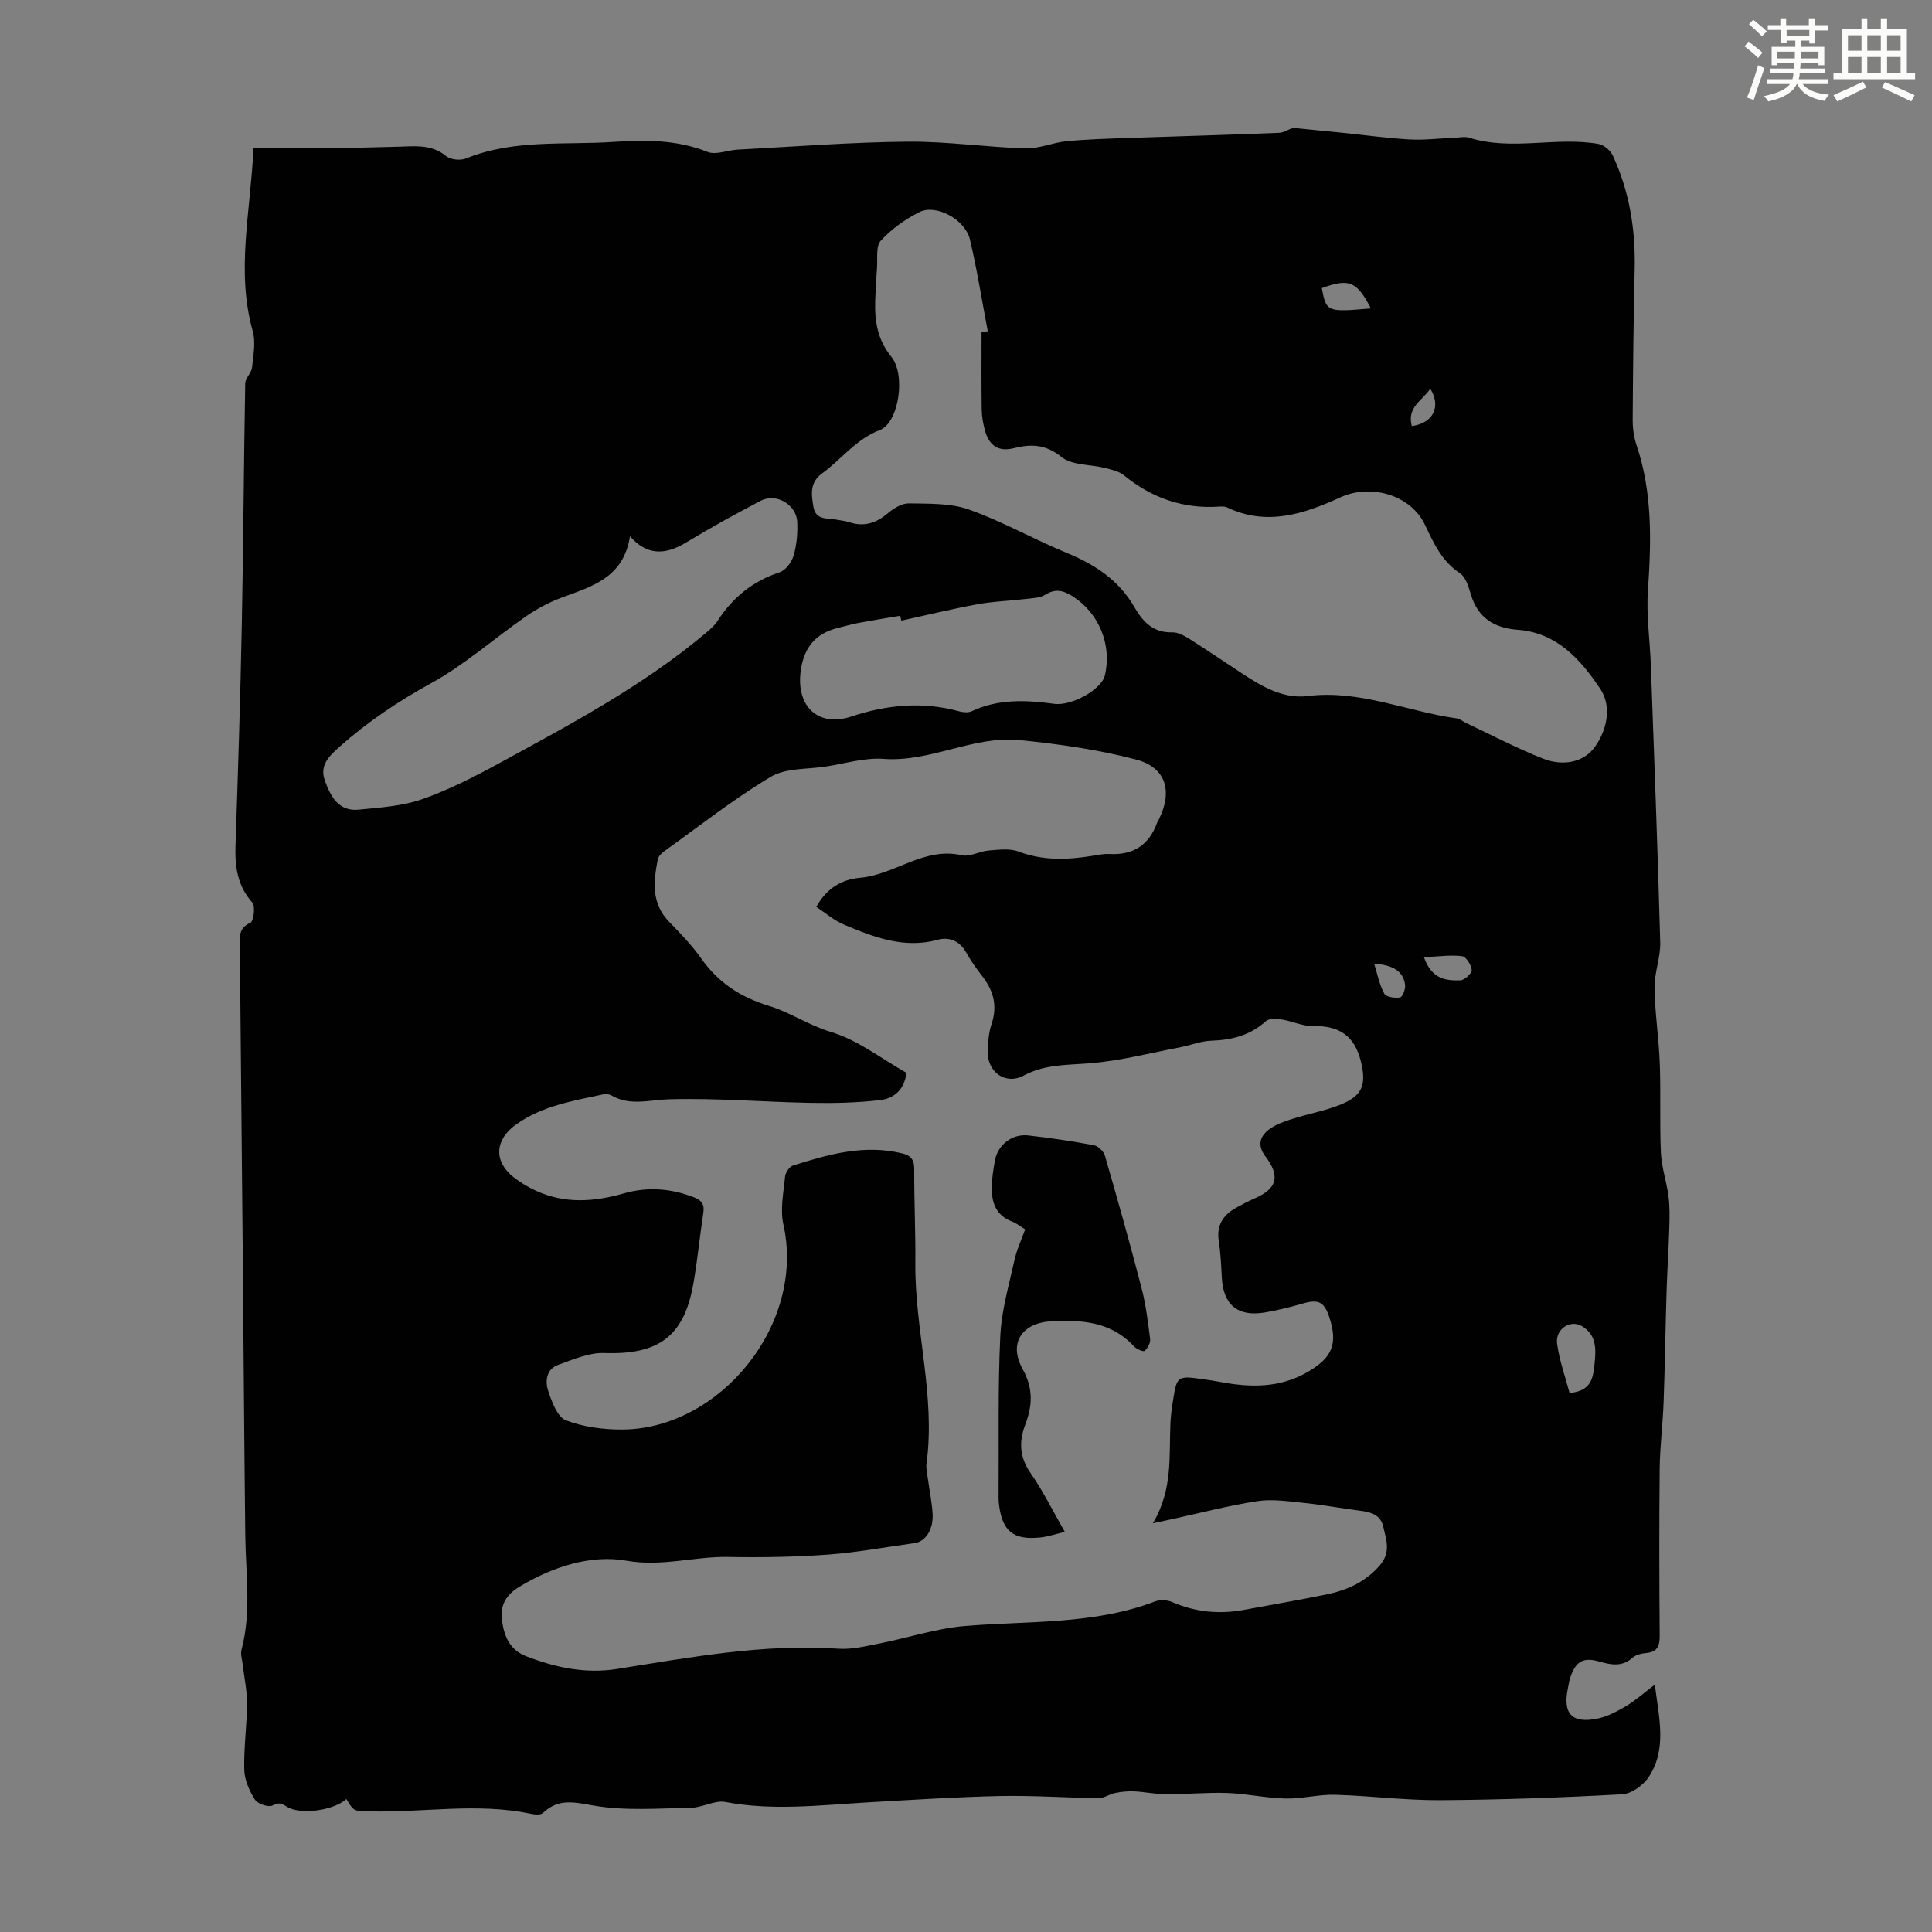 <svg enable-background="new 0 0 400 400" viewBox="0 0 400 400" xmlns="http://www.w3.org/2000/svg"><rect x="0" y="0" width="400" height="400" fill="#808080" stroke="none"/><path d="m361.2 9.6.8-1c.9.7 1.9 1.4 2.9 2.3l-.9 1.1c-1-1-2-1.8-2.8-2.4zm.5 10.6c.9-2.1 1.6-4.3 2.3-6.7.4.2.8.4 1.3.6-.7 2.1-1.5 4.3-2.2 6.6zm.4-15.2.9-.9c1 .8 2 1.6 2.8 2.4l-1 1c-.9-.9-1.8-1.7-2.7-2.5zm12.5-1.2h1.2v1.4h2.7v1.1h-2.7v2.7h-1.2v-.6h-1.8v1.3h4.9v3.8h-1.2v-.5h-3.7c0 .4-.1.9-.1 1.2h5.1v1h-5.2c0 .5-.1.9-.2 1.2h6v1h-5.2c1.1 1.3 2.9 2 5.5 2.2-.4.4-.7.8-.9 1.3-2.9-.5-4.8-1.6-5.7-3.5h-.1c-.8 1.7-2.7 2.9-5.9 3.6-.2-.4-.6-.8-.9-1.1 2.8-.6 4.6-1.4 5.4-2.5h-4.8v-1h5.3c.1-.3.2-.7.2-1.2h-4.9v-1h5c0-.4 0-.8.1-1.2h-3.5v.5h-1.2v-3.8h4.9v-1.3h-1.8v.5h-1.2v-2.7h-2.7v-1h2.6v-1.4h1.2v1.4h4.7v-1.4zm-6.6 8.3h3.6c0-.4 0-.9 0-1.4h-3.6zm1.9-4.6h4.7v-1.3h-4.7zm6.6 3.2h-3.7v1.4h3.7z" fill="#fbfcfa"/><path d="m385.3 3.8h1.3v2.2h2.8v-2.2h1.3v2.2h4.1v9.1h1.7v1.3h-16.9v-1.3h1.7v-9.1h4.1v-2.2zm.4 13.1.7 1.2c-1.8.9-3.8 1.9-6 2.9-.2-.4-.5-.8-.8-1.3 2.3-1 4.3-1.9 6.1-2.8zm-3.1-6.4h2.8v-3.2h-2.8zm0 4.6h2.8v-3.3h-2.8zm4-4.6h2.8v-3.2h-2.8zm0 4.6h2.8v-3.3h-2.8zm3.7 1.9c2.1.9 4.1 1.8 6.1 2.7l-.7 1.3c-2.2-1.1-4.2-2-6.1-2.9zm3.2-9.7h-2.8v3.2h2.8zm-2.8 7.8h2.8v-3.3h-2.8z" fill="#fbfcfa"/><g fill="#010102"><path d="m342.61 348.79c.88 6.98 2.55 13.32-1.26 19.12-1.12 1.71-3.57 3.48-5.51 3.58-12.56.69-25.13 1.14-37.71 1.22-7.24.04-14.49-.92-21.74-1.12-3.41-.09-6.86.86-10.27.78-4.01-.09-8-1.01-12.02-1.15-4.2-.15-8.42.28-12.63.26-2.23-.01-4.46-.49-6.7-.6-1.29-.06-2.62.09-3.9.34-1.16.23-2.27 1.07-3.39 1.06-6.81-.07-13.63-.57-20.43-.43-9.16.2-18.31.8-27.46 1.32-9.81.57-19.59 1.78-29.43-.09-2.19-.41-4.68 1.16-7.04 1.2-6.71.12-13.56.68-20.09-.43-4.08-.69-7.35-1.61-10.62 1.51-.49.46-1.76.33-2.61.15-11.12-2.34-22.29-.17-33.43-.49-3.08-.09-3.08.07-4.67-2.55-2.44 2.3-9.45 3.42-12.37 1.56-1.23-.78-1.62-.83-2.92-.21-.87.42-3.08-.35-3.64-1.24-1.15-1.81-2.14-4.06-2.2-6.15-.12-4.57.55-9.16.57-13.74.01-2.73-.59-5.46-.91-8.19-.11-.98-.47-2.03-.23-2.93 2.08-7.85.87-15.79.78-23.7-.23-20.02-.36-40.04-.54-60.06-.19-20.7-.38-41.4-.59-62.11-.02-1.92-.17-3.61 2.19-4.65.67-.3 1.07-3.42.4-4.18-3.11-3.5-3.63-7.46-3.48-11.86.52-15.2 1-30.4 1.3-45.61.33-16.67.41-33.35.71-50.02.02-1.1 1.29-2.15 1.41-3.28.27-2.51.79-5.24.14-7.57-3.48-12.39-.45-24.63.16-37.82 5.48 0 10.69.04 15.91-.01 4.59-.05 9.17-.23 13.75-.32 3.53-.07 7.08-.64 10.23 1.94.93.76 2.98.96 4.14.48 9.86-4.01 20.28-2.74 30.49-3.42 6.58-.43 13.11-.49 19.48 2.07 1.73.7 4.13-.36 6.24-.47 11.7-.62 23.41-1.54 35.12-1.65 8.14-.08 16.29 1.14 24.45 1.39 2.82.09 5.65-1.21 8.52-1.48 4.19-.41 8.41-.52 12.62-.67 10.49-.37 20.99-.64 31.48-1.08 1.1-.05 2.15-1 3.09-.99 3.33.33 6.65.65 9.98.99 4.62.47 9.22 1.12 13.85 1.38 3.11.17 6.25-.23 9.37-.36 1.01-.04 2.09-.28 3.01.01 8.82 2.76 17.89-.27 26.73 1.28 1.12.2 2.48 1.34 2.97 2.4 3.45 7.43 4.72 15.31 4.53 23.49-.24 10.4-.35 20.81-.41 31.22-.01 1.75.24 3.6.8 5.26 3.33 9.87 3.05 19.95 2.35 30.16-.35 5.09.43 10.26.61 15.39.69 19.12 1.42 38.23 1.94 57.35.09 3.14-1.22 6.31-1.18 9.46.08 5.23.9 10.44 1.09 15.67.23 6.15-.05 12.32.23 18.46.14 3.01 1.17 5.98 1.57 8.99.27 2.07.24 4.2.18 6.29-.13 4.44-.43 8.87-.57 13.31-.24 7.69-.34 15.38-.62 23.07-.17 4.57-.76 9.14-.81 13.71-.12 11.53-.09 23.06 0 34.59.02 2.13-.45 3.4-2.78 3.62-.97.09-2.13.35-2.82.96-2.18 1.94-4.43 1.51-6.89.81-3.35-.96-4.9-.05-6.01 3.27-.25.74-.35 1.52-.51 2.29-1.09 5.24.84 7.33 6.16 6.24 2.11-.43 4.15-1.56 6.04-2.67 1.84-1.12 3.48-2.6 5.8-4.35zm-154.96-126.69c-.35 3.44-2.53 5.33-5.4 5.66-4.71.55-9.51.67-14.26.58-9.81-.18-19.62-1.02-29.41-.75-4.09.11-8.06 1.45-11.96-.77-.45-.26-1.12-.38-1.62-.27-6.32 1.37-12.77 2.38-18.22 6.31-4.34 3.13-4.61 7.57-.46 10.86 1.38 1.1 2.95 2.02 4.55 2.77 6.01 2.79 12.11 2.36 18.32.58 4.86-1.39 9.71-1.04 14.47.82 1.67.65 2.22 1.51 1.95 3.25-.74 4.86-1.2 9.77-2.05 14.61-1.93 10.99-7.23 14.78-18.49 14.38-3.14-.11-6.41 1.35-9.5 2.45-2.49.88-2.74 3.41-2.07 5.4.75 2.25 1.89 5.4 3.66 6.08 3.65 1.4 7.83 1.94 11.78 1.91 20-.16 37.89-21.64 33.25-42.47-.7-3.13.04-6.61.35-9.9.08-.83.9-2.06 1.64-2.29 7.38-2.33 14.8-4.44 22.67-2.5 1.82.45 2.44 1.38 2.43 3.3-.03 6.49.29 12.97.23 19.46-.12 13.85 4.21 27.45 2.32 41.4-.15 1.08.15 2.23.3 3.33.31 2.33.79 4.64.95 6.98.23 3.34-1.42 5.89-3.75 6.21-5.95.81-11.88 1.93-17.86 2.37-6.89.5-13.82.62-20.73.49-7.01-.13-13.67 2.08-21.08.77-7.29-1.29-15.22 1.23-22.08 5.37-2.88 1.74-4.11 3.92-3.63 7.16.48 3.25 1.61 5.95 5.02 7.27 6.05 2.34 12.28 3.65 18.71 2.63 15.23-2.41 30.38-5.27 45.95-4.2 2.82.19 5.74-.56 8.56-1.11 5.89-1.16 11.7-3.11 17.64-3.6 13.21-1.09 26.63-.24 39.37-5.1 1.02-.39 2.51-.28 3.54.17 4.79 2.07 9.69 2.54 14.78 1.6 5.71-1.06 11.44-2.03 17.12-3.2 4.2-.87 7.92-2.49 10.96-5.93 2.48-2.81 1.38-5.41.78-8.13-.55-2.49-2.68-3.01-4.91-3.29-3.87-.5-7.72-1.21-11.6-1.61-3.18-.32-6.47-.83-9.57-.35-6.05.93-12 2.5-18 3.8-.9.2-1.8.38-3.61.77 4.17-6.98 3.33-13.92 3.63-20.7.07-1.56.29-3.12.53-4.66.79-5.11.94-5.21 6.11-4.48 1.22.17 2.44.35 3.64.58 6.29 1.19 12.38 1.31 18.21-2.1 4.96-2.9 6.24-5.71 4.42-11.27-1.07-3.25-2.27-3.79-5.53-2.85-2.56.74-5.17 1.39-7.8 1.84-5.6.95-8.63-1.56-8.93-7.14-.14-2.57-.25-5.15-.64-7.69-.5-3.27.93-5.37 3.62-6.86 1.27-.7 2.56-1.38 3.89-1.96 4.54-1.99 5.28-4.54 2.15-8.66-1.69-2.23-1.18-4.08.66-5.52 1.35-1.06 3.12-1.67 4.79-2.21 3.29-1.06 6.74-1.66 9.94-2.93 4.66-1.85 5.57-4.06 4.39-8.94-1.3-5.36-4.45-7.5-9.97-7.39-2.13.04-4.27-1.02-6.43-1.35-1.07-.17-2.6-.26-3.27.34-3.28 2.95-7.08 3.91-11.36 4.05-2.08.07-4.12.91-6.2 1.31-6.33 1.21-12.63 2.87-19.02 3.37-4.7.37-9.24.2-13.61 2.55-3.75 2.01-7.57-.79-7.42-5.11.06-1.88.22-3.84.81-5.6 1.22-3.67.44-6.78-1.83-9.74-1.22-1.6-2.43-3.23-3.4-4.99-1.35-2.44-3.5-3.34-5.91-2.69-7.01 1.91-13.24-.54-19.43-3.14-2.07-.87-3.85-2.44-5.72-3.67 2.17-3.97 5.43-5.71 9.03-6.02 7.24-.63 13.26-6.45 21.08-4.67 1.69.38 3.68-.83 5.56-.98 2.06-.16 4.34-.48 6.17.21 5.03 1.9 10.03 1.74 15.15.92 1.21-.2 2.45-.47 3.66-.41 4.94.28 8.24-1.83 9.91-6.49.07-.21.22-.39.32-.59 2.96-5.88 1.56-10.85-4.73-12.49-7.82-2.05-15.94-3.19-24-4.01-9.61-.98-18.44 4.61-28.21 3.89-3.92-.29-7.96.96-11.94 1.58-3.85.6-8.29.27-11.42 2.13-7.65 4.56-14.69 10.13-21.95 15.33-.61.43-1.32 1.09-1.45 1.75-.89 4.57-1.39 9.09 2.32 12.91 2.34 2.41 4.7 4.84 6.63 7.57 3.56 5.04 8.11 8.06 14.11 9.88 4.36 1.33 8.23 4.03 12.86 5.41 5.5 1.65 10.37 5.51 15.54 8.42zm15.57-153.4c.43-.03.86-.07 1.29-.1-1.21-6.35-2.21-12.74-3.7-19.03-.97-4.11-6.96-7.38-10.43-5.67-2.96 1.47-5.81 3.52-8.03 5.94-1.07 1.17-.62 3.76-.78 5.72-.18 2.23-.3 4.47-.37 6.7-.13 4.21.46 8.07 3.33 11.59 3.04 3.73 1.59 13.67-2.39 15.2-4.98 1.92-7.92 6.05-11.94 8.97-2.61 1.89-2.22 4.39-1.78 6.95.48 2.8 2.89 2.25 4.76 2.62.88.17 1.79.24 2.62.52 3.08 1.02 5.61.21 8.04-1.87 1.19-1.02 2.91-2.05 4.37-2.02 4.18.08 8.62-.07 12.45 1.29 6.91 2.46 13.37 6.15 20.18 8.95 5.86 2.41 10.81 5.66 14.04 11.26 1.72 2.99 3.88 5.32 7.83 5.2 1.22-.04 2.58.75 3.69 1.45 3.59 2.26 7.09 4.66 10.64 6.99 4.16 2.74 8.6 5.38 13.68 4.75 10.83-1.35 20.64 3.21 30.97 4.64.62.09 1.17.62 1.77.9 5.34 2.51 10.57 5.28 16.05 7.43 3.89 1.53 8.31.93 10.73-2.49 2.43-3.45 3.58-8.29 1.01-12.08-4.07-6.01-8.93-11.53-17.04-12.12-4.81-.35-8.23-2.45-9.69-7.32-.47-1.57-1.04-3.58-2.23-4.37-3.79-2.5-5.45-6.23-7.29-10.09-2.95-6.17-11.2-8.5-17.43-5.66-7.53 3.43-15.25 6.05-23.51 2.11-.47-.23-1.1-.21-1.65-.17-7.46.5-13.95-1.79-19.73-6.49-1.04-.85-2.59-1.18-3.96-1.52-3.01-.76-6.76-.51-8.94-2.26-3.29-2.63-6.22-2.74-9.88-1.83-3.19.8-5.12-.51-5.99-3.72-.38-1.39-.64-2.86-.66-4.29-.08-5.38-.03-10.73-.03-16.08zm-72.79 42.32c-1.34 8.66-7.93 10.39-14.15 12.71-2.57.96-5.08 2.29-7.34 3.85-6.61 4.58-12.71 10.05-19.71 13.89-6.83 3.75-13.12 7.98-18.91 13.12-2.21 1.96-4.22 3.87-3.04 7.09 1.19 3.24 2.84 6.37 7 5.95 4.38-.44 8.92-.71 13.02-2.13 5.52-1.92 10.81-4.62 15.96-7.43 14.8-8.08 29.72-15.98 42.74-26.9.93-.78 1.91-1.61 2.56-2.61 3.13-4.86 7.29-8.24 12.85-10.07 1.25-.41 2.51-2.12 2.9-3.48.64-2.2.86-4.62.75-6.92-.16-3.65-4.38-6.09-7.59-4.4-5.23 2.75-10.41 5.59-15.46 8.65-4.39 2.66-8.15 2.62-11.58-1.32zm56.18 17.48c-.08-.34-.15-.67-.23-1.01-2.86.48-5.73.94-8.58 1.47-1.42.26-2.82.68-4.23 1.02-4.83 1.15-7.22 4.21-7.82 9.15-.87 7.16 3.67 11.49 10.5 9.22 7.43-2.46 14.78-3.15 22.36-1.07.81.22 1.87.3 2.58-.03 5.52-2.59 11.23-2.32 17.07-1.53 3.74.5 9.81-3.07 10.47-5.8 1.53-6.29-1.14-12.89-6.52-16.38-1.9-1.23-3.61-1.78-5.79-.42-1.14.71-2.75.73-4.17.9-3.28.4-6.61.48-9.85 1.08-5.28.97-10.52 2.25-15.79 3.4zm138.35 159.9c4.52-.37 4.87-3.2 5.15-5.82.31-2.97.59-6.11-2.58-8.01-2.38-1.43-5.56.56-5.15 3.62.46 3.5 1.71 6.9 2.58 10.21zm-41.14-224.55c-2.93-5.65-4.5-6.26-10.15-4.2.9 4.93 1.09 5.01 10.15 4.2zm10.99 134.33c1.65 4.65 4.65 4.85 7.52 4.79.86-.02 2.42-1.44 2.37-2.14-.07-1.04-1.18-2.77-2.01-2.87-2.39-.29-4.86.08-7.88.22zm-10.31 1.33c.66 2.1 1.08 4.32 2.1 6.22.37.69 2.21.97 3.26.78.52-.09 1.16-1.75 1.05-2.6-.39-2.97-2.69-4.12-6.41-4.4zm7.8-111.29c4.45-.62 6.12-4.03 3.82-7.74-1.56 2.41-4.9 3.77-3.82 7.74z"/><path d="m220.46 317.15c-1.95.47-3.42.98-4.94 1.15-5.67.63-8-1.22-8.69-6.8-.11-.88-.08-1.79-.08-2.68.07-10.74-.16-21.49.35-32.21.25-5.27 1.78-10.5 2.93-15.71.47-2.15 1.44-4.19 2.22-6.38-1.03-.62-1.82-1.28-2.73-1.62-3.25-1.23-4.21-3.84-4.19-6.94.01-1.89.32-3.79.65-5.65.58-3.28 3.54-5.61 6.92-5.23 4.55.51 9.09 1.19 13.59 2.03.88.16 2.01 1.27 2.27 2.16 2.64 9.11 5.21 18.24 7.59 27.42.89 3.44 1.33 7.01 1.77 10.54.1.79-.51 1.91-1.15 2.45-.29.24-1.68-.37-2.2-.93-4.67-5.09-10.73-5.51-17.01-5.2-6.15.3-9.03 4.51-6.04 9.89 2.25 4.05 2.03 7.6.56 11.49-1.35 3.57-1.22 6.76 1.11 10.09 2.54 3.63 4.51 7.68 7.07 12.13z"/></g></svg>